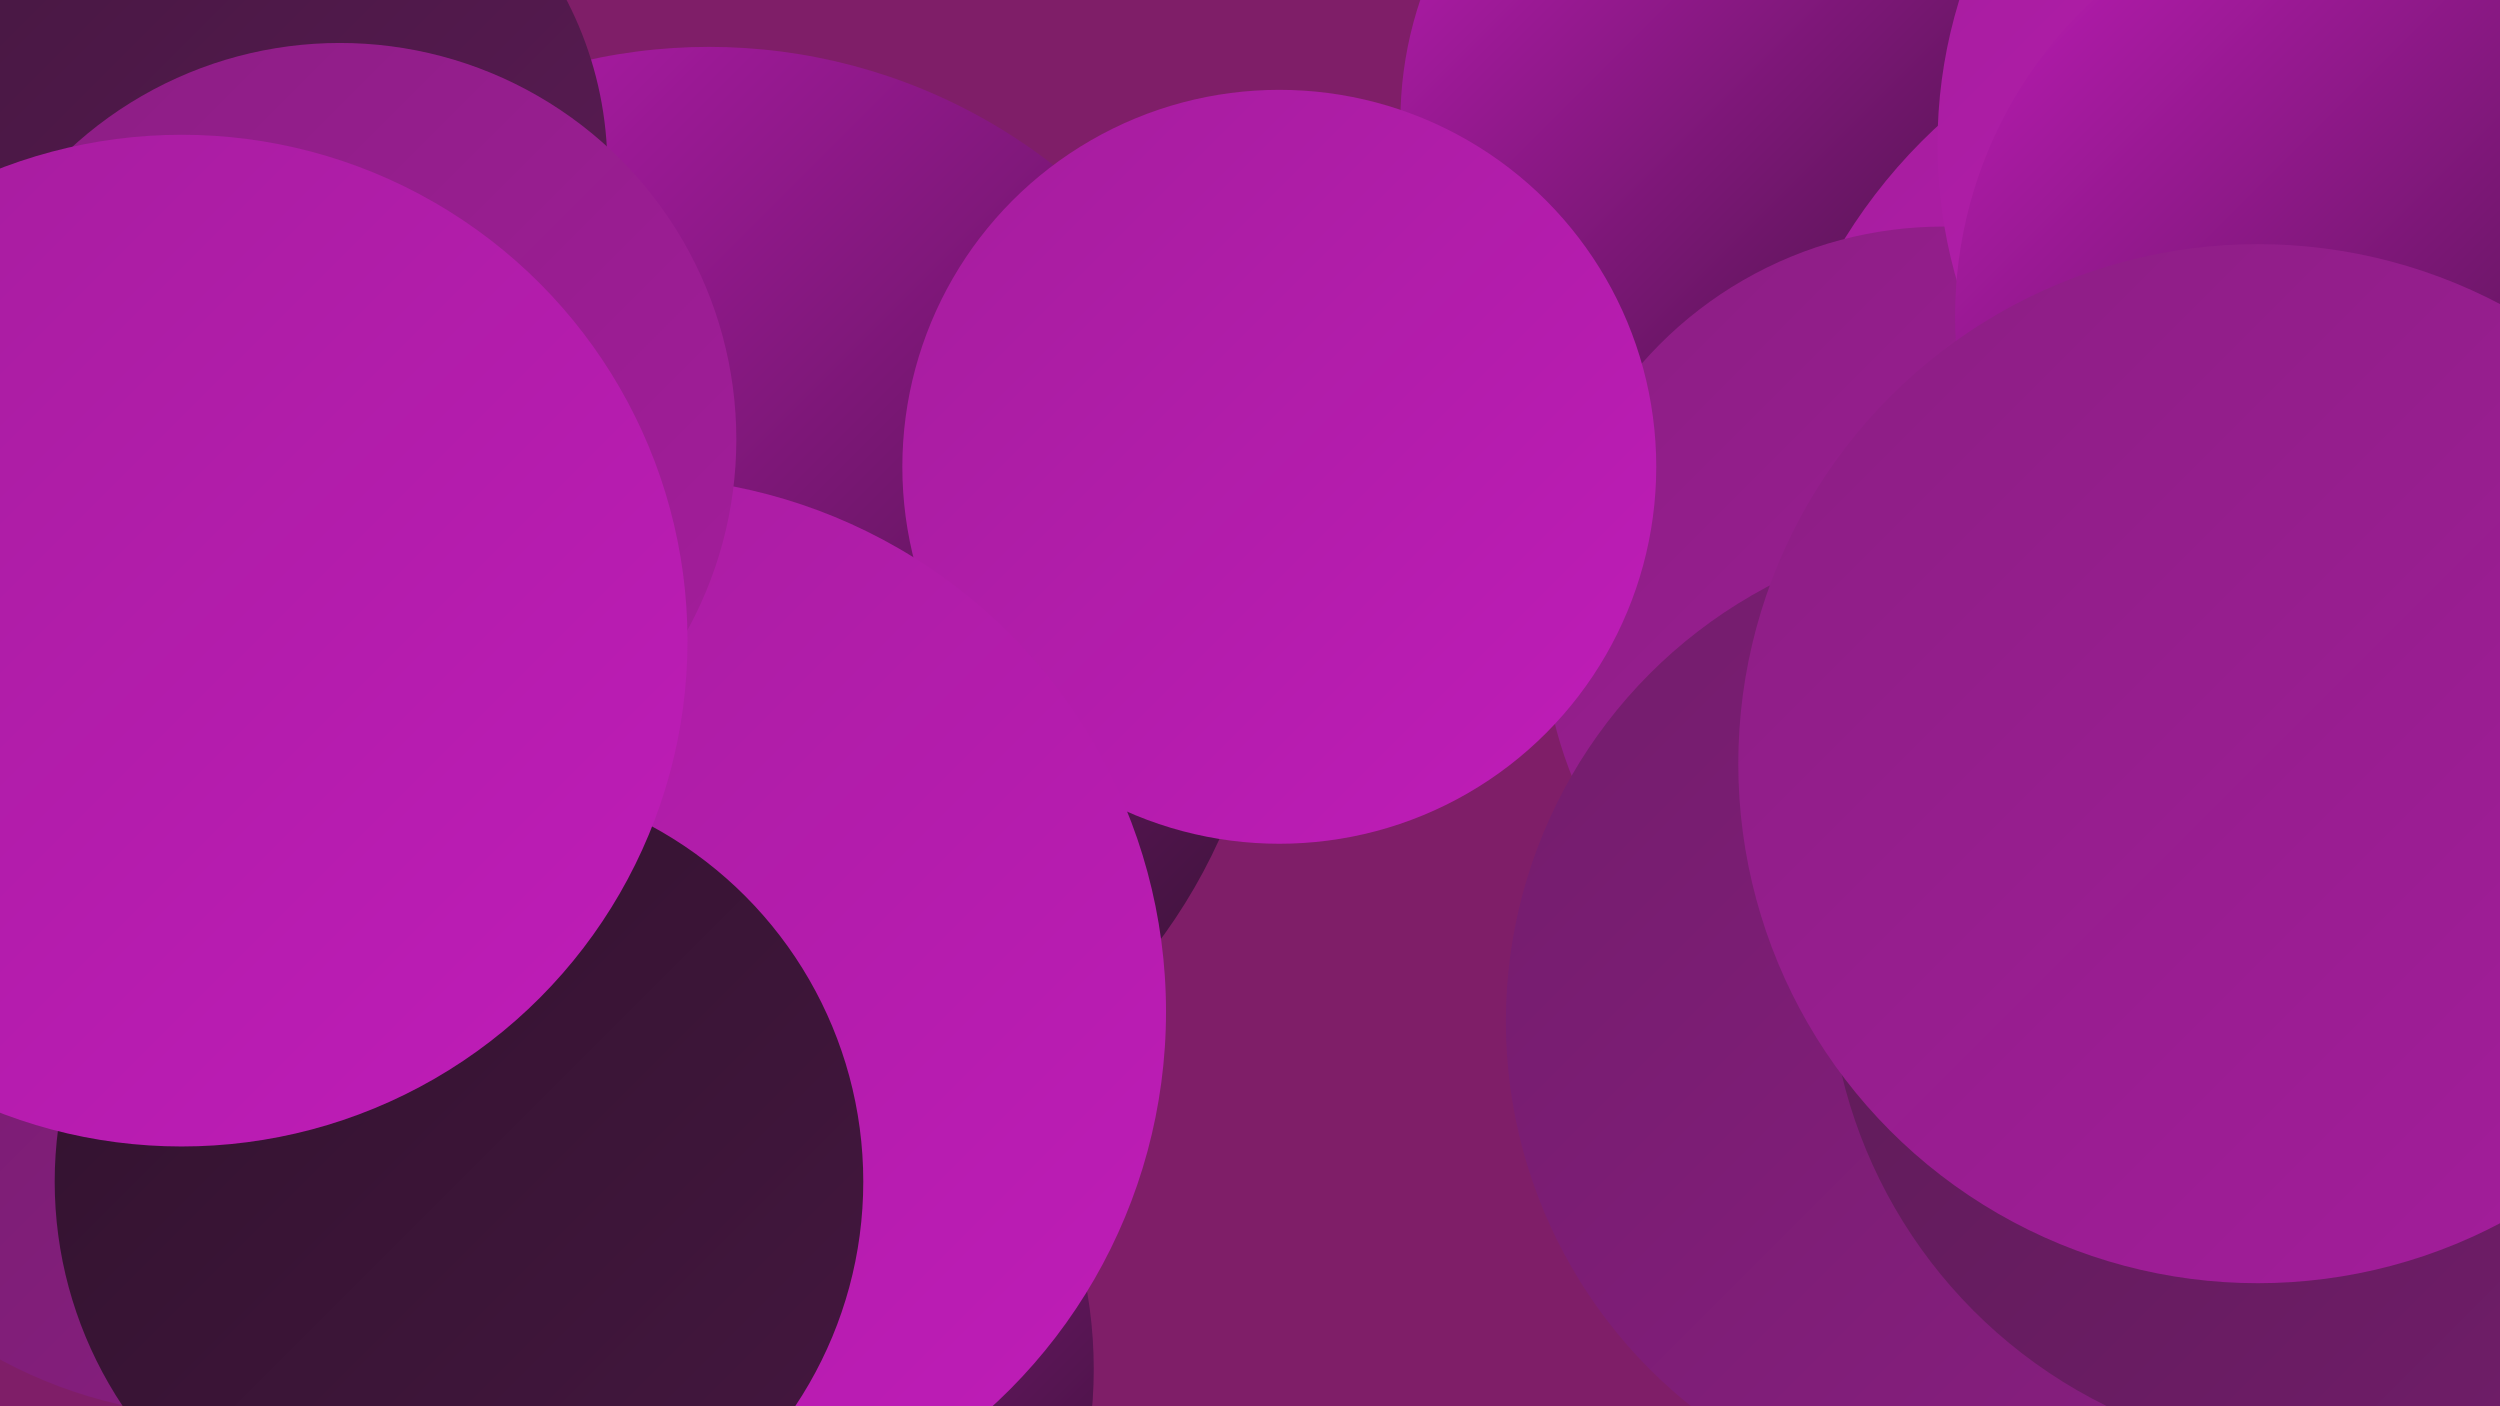 <?xml version="1.0" encoding="UTF-8"?><svg width="1280" height="720" xmlns="http://www.w3.org/2000/svg"><defs><linearGradient id="grad0" x1="0%" y1="0%" x2="100%" y2="100%"><stop offset="0%" style="stop-color:#30122d;stop-opacity:1" /><stop offset="100%" style="stop-color:#451740;stop-opacity:1" /></linearGradient><linearGradient id="grad1" x1="0%" y1="0%" x2="100%" y2="100%"><stop offset="0%" style="stop-color:#451740;stop-opacity:1" /><stop offset="100%" style="stop-color:#5b1b55;stop-opacity:1" /></linearGradient><linearGradient id="grad2" x1="0%" y1="0%" x2="100%" y2="100%"><stop offset="0%" style="stop-color:#5b1b55;stop-opacity:1" /><stop offset="100%" style="stop-color:#721d6b;stop-opacity:1" /></linearGradient><linearGradient id="grad3" x1="0%" y1="0%" x2="100%" y2="100%"><stop offset="0%" style="stop-color:#721d6b;stop-opacity:1" /><stop offset="100%" style="stop-color:#8b1e83;stop-opacity:1" /></linearGradient><linearGradient id="grad4" x1="0%" y1="0%" x2="100%" y2="100%"><stop offset="0%" style="stop-color:#8b1e83;stop-opacity:1" /><stop offset="100%" style="stop-color:#a51d9d;stop-opacity:1" /></linearGradient><linearGradient id="grad5" x1="0%" y1="0%" x2="100%" y2="100%"><stop offset="0%" style="stop-color:#a51d9d;stop-opacity:1" /><stop offset="100%" style="stop-color:#c01cb9;stop-opacity:1" /></linearGradient><linearGradient id="grad6" x1="0%" y1="0%" x2="100%" y2="100%"><stop offset="0%" style="stop-color:#c01cb9;stop-opacity:1" /><stop offset="100%" style="stop-color:#30122d;stop-opacity:1" /></linearGradient></defs><rect width="1280" height="720" fill="#7f1e68" /><circle cx="911" cy="62" r="194" fill="url(#grad6)" /><circle cx="363" cy="311" r="287" fill="url(#grad6)" /><circle cx="114" cy="486" r="239" fill="url(#grad3)" /><circle cx="1180" cy="268" r="277" fill="url(#grad5)" /><circle cx="995" cy="321" r="205" fill="url(#grad4)" /><circle cx="344" cy="616" r="211" fill="url(#grad4)" /><circle cx="326" cy="701" r="234" fill="url(#grad6)" /><circle cx="655" cy="239" r="193" fill="url(#grad5)" /><circle cx="323" cy="518" r="274" fill="url(#grad5)" /><circle cx="1234" cy="469" r="197" fill="url(#grad3)" /><circle cx="1251" cy="119" r="221" fill="url(#grad5)" /><circle cx="1243" cy="74" r="251" fill="url(#grad5)" /><circle cx="1222" cy="162" r="221" fill="url(#grad6)" /><circle cx="1023" cy="523" r="252" fill="url(#grad3)" /><circle cx="235" cy="605" r="207" fill="url(#grad0)" /><circle cx="124" cy="86" r="187" fill="url(#grad1)" /><circle cx="174" cy="225" r="203" fill="url(#grad4)" /><circle cx="93" cy="328" r="259" fill="url(#grad5)" /><circle cx="1191" cy="491" r="255" fill="url(#grad2)" /><circle cx="1156" cy="391" r="266" fill="url(#grad4)" /></svg>